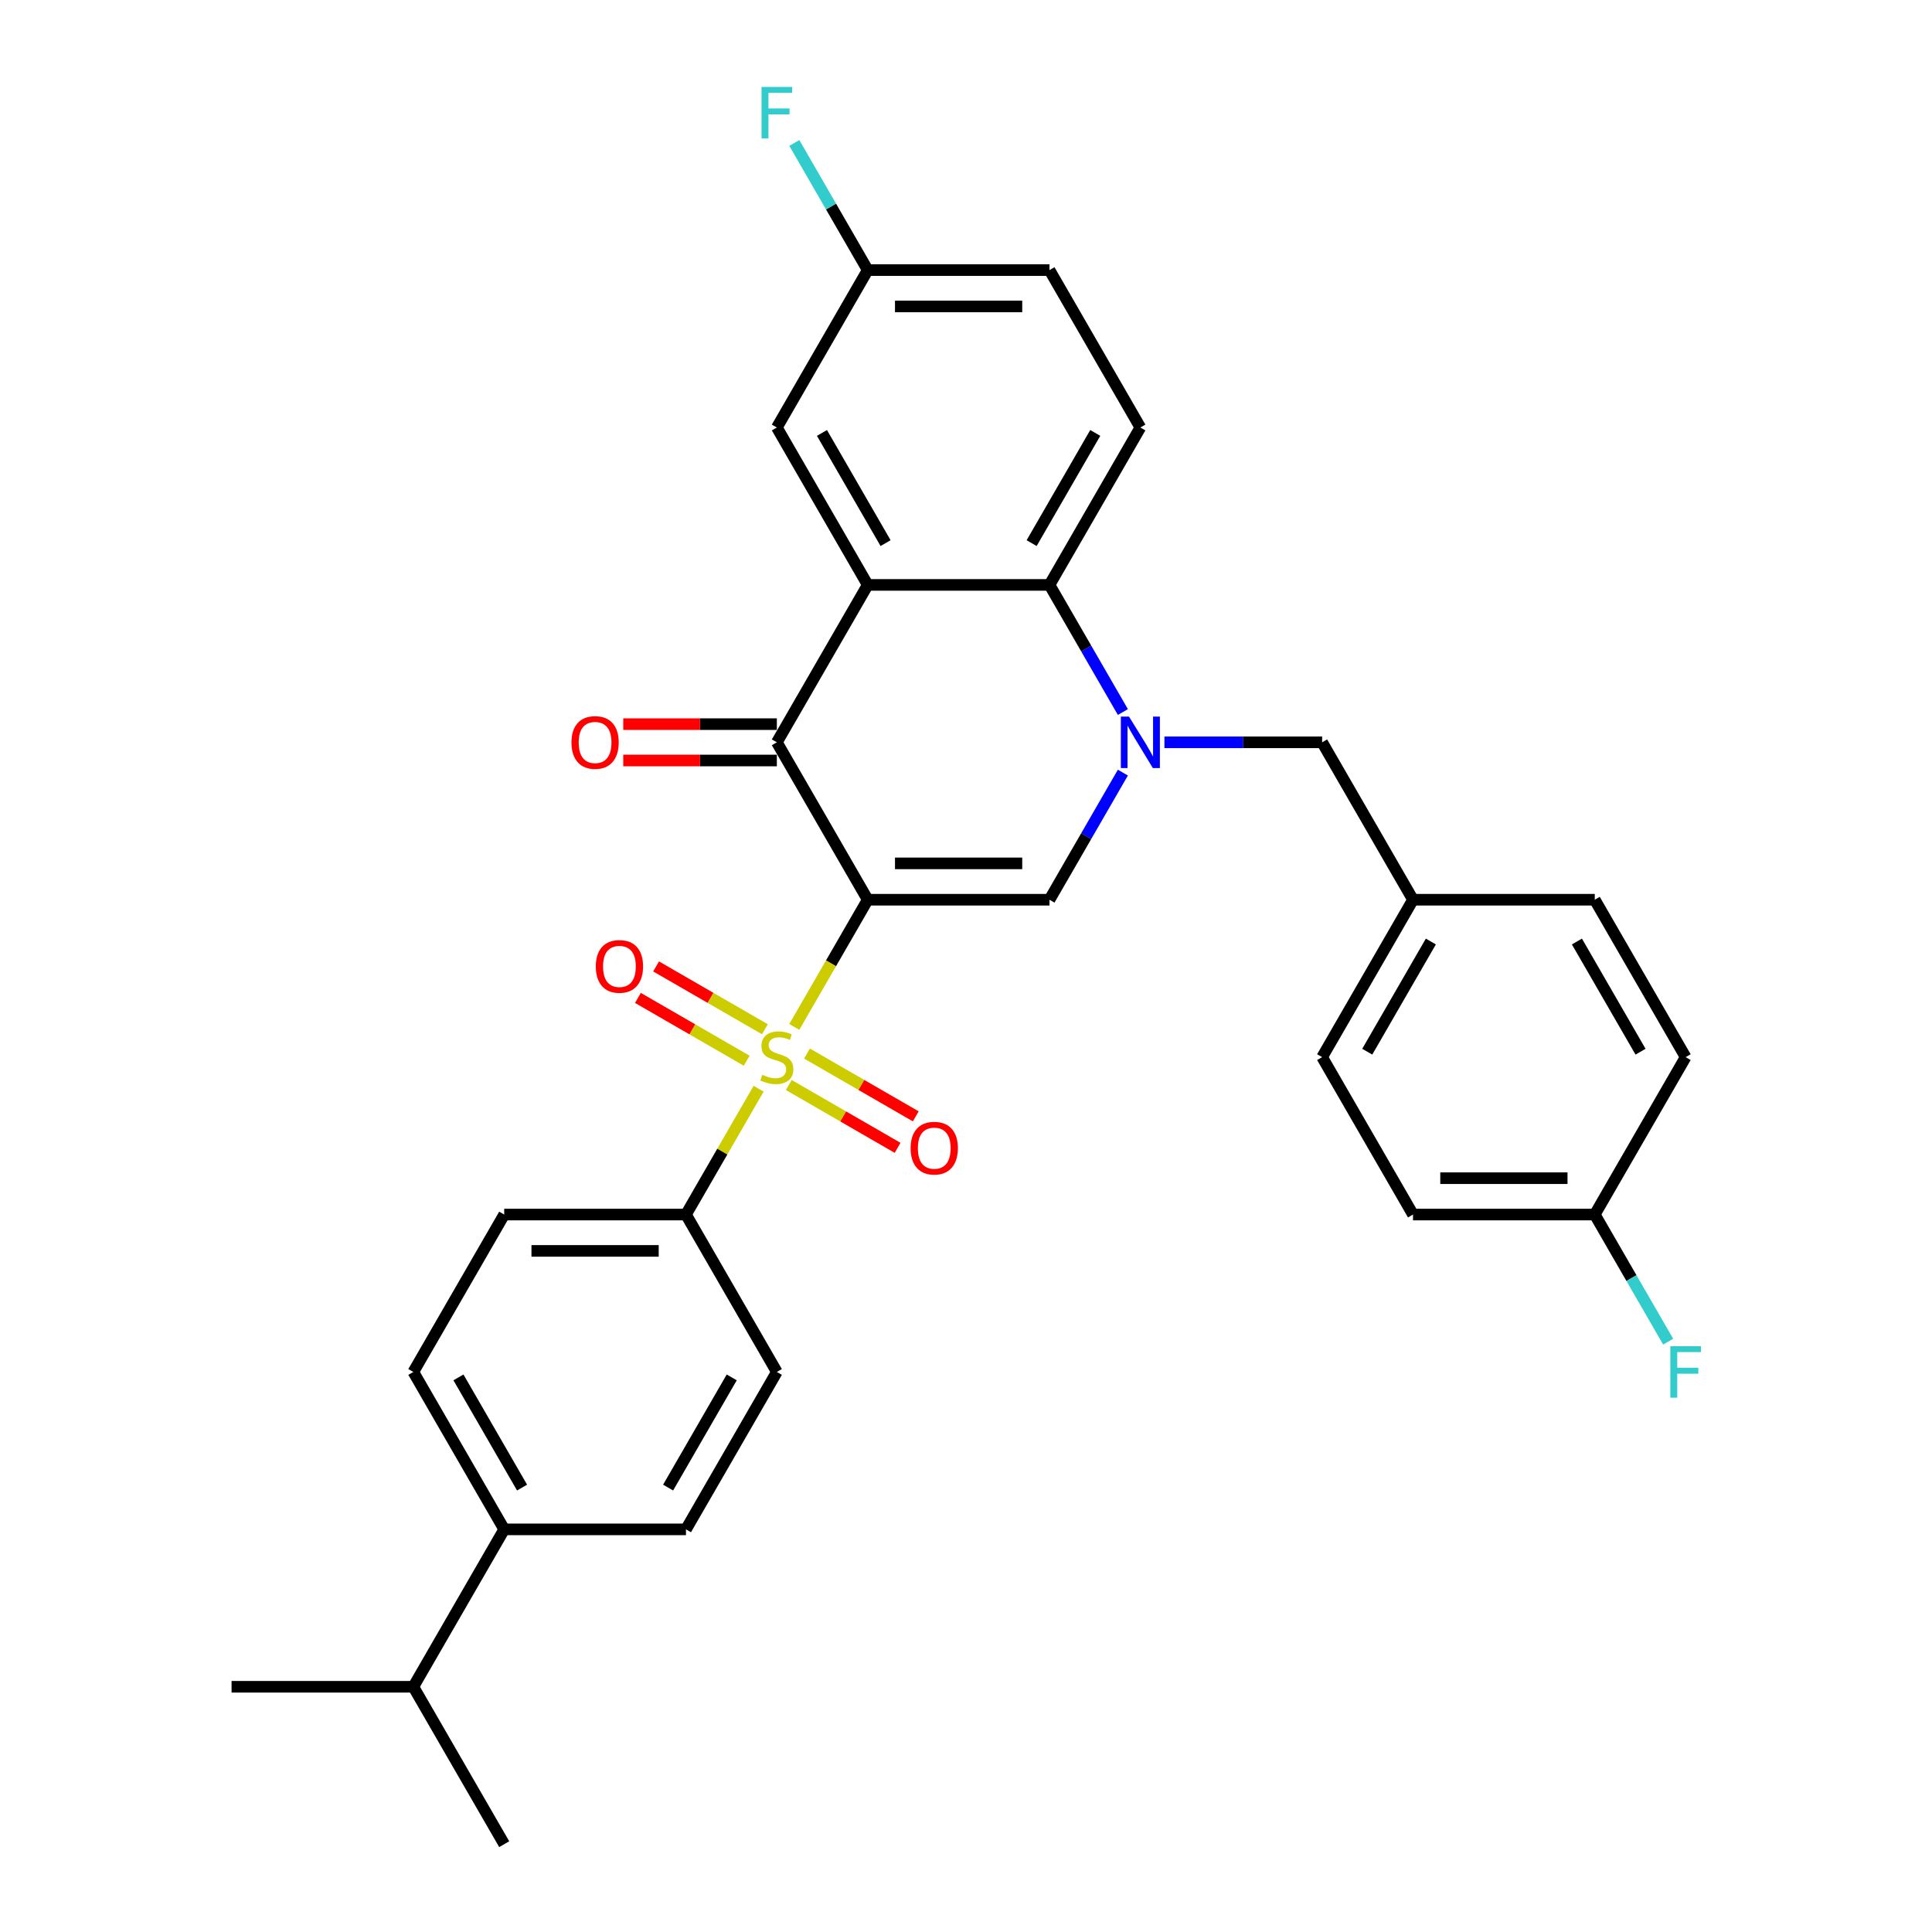 <?xml version='1.0' encoding='iso-8859-1'?>
<svg version='1.1' baseProfile='full'
              xmlns='http://www.w3.org/2000/svg'
                      xmlns:rdkit='http://www.rdkit.org/xml'
                      xmlns:xlink='http://www.w3.org/1999/xlink'
                  xml:space='preserve'
width='1000px' height='1000px' viewBox='0 0 1000 1000'>
<!-- END OF HEADER -->
<rect style='opacity:1.0;fill:#FFFFFF;stroke:none' width='1000' height='1000' x='0' y='0'> </rect>
<path class='bond-0' d='M 449.134,465.698 L 430.128,498.617' style='fill:none;fill-rule:evenodd;stroke:#000000;stroke-width:6px;stroke-linecap:butt;stroke-linejoin:miter;stroke-opacity:1' />
<path class='bond-0' d='M 430.128,498.617 L 411.122,531.537' style='fill:none;fill-rule:evenodd;stroke:#CCCC00;stroke-width:6px;stroke-linecap:butt;stroke-linejoin:miter;stroke-opacity:1' />
<path class='bond-2' d='M 449.134,465.698 L 402.095,384.223' style='fill:none;fill-rule:evenodd;stroke:#000000;stroke-width:6px;stroke-linecap:butt;stroke-linejoin:miter;stroke-opacity:1' />
<path class='bond-3' d='M 449.134,465.698 L 543.213,465.698' style='fill:none;fill-rule:evenodd;stroke:#000000;stroke-width:6px;stroke-linecap:butt;stroke-linejoin:miter;stroke-opacity:1' />
<path class='bond-3' d='M 463.246,446.882 L 529.101,446.882' style='fill:none;fill-rule:evenodd;stroke:#000000;stroke-width:6px;stroke-linecap:butt;stroke-linejoin:miter;stroke-opacity:1' />
<path class='bond-6' d='M 392.655,563.523 L 373.855,596.085' style='fill:none;fill-rule:evenodd;stroke:#CCCC00;stroke-width:6px;stroke-linecap:butt;stroke-linejoin:miter;stroke-opacity:1' />
<path class='bond-6' d='M 373.855,596.085 L 355.055,628.647' style='fill:none;fill-rule:evenodd;stroke:#000000;stroke-width:6px;stroke-linecap:butt;stroke-linejoin:miter;stroke-opacity:1' />
<path class='bond-7' d='M 395.904,532.735 L 367.748,516.479' style='fill:none;fill-rule:evenodd;stroke:#CCCC00;stroke-width:6px;stroke-linecap:butt;stroke-linejoin:miter;stroke-opacity:1' />
<path class='bond-7' d='M 367.748,516.479 L 339.592,500.223' style='fill:none;fill-rule:evenodd;stroke:#FF0000;stroke-width:6px;stroke-linecap:butt;stroke-linejoin:miter;stroke-opacity:1' />
<path class='bond-7' d='M 386.496,549.03 L 358.34,532.774' style='fill:none;fill-rule:evenodd;stroke:#CCCC00;stroke-width:6px;stroke-linecap:butt;stroke-linejoin:miter;stroke-opacity:1' />
<path class='bond-7' d='M 358.34,532.774 L 330.184,516.518' style='fill:none;fill-rule:evenodd;stroke:#FF0000;stroke-width:6px;stroke-linecap:butt;stroke-linejoin:miter;stroke-opacity:1' />
<path class='bond-8' d='M 408.285,561.61 L 436.441,577.866' style='fill:none;fill-rule:evenodd;stroke:#CCCC00;stroke-width:6px;stroke-linecap:butt;stroke-linejoin:miter;stroke-opacity:1' />
<path class='bond-8' d='M 436.441,577.866 L 464.598,594.122' style='fill:none;fill-rule:evenodd;stroke:#FF0000;stroke-width:6px;stroke-linecap:butt;stroke-linejoin:miter;stroke-opacity:1' />
<path class='bond-8' d='M 417.693,545.315 L 445.849,561.571' style='fill:none;fill-rule:evenodd;stroke:#CCCC00;stroke-width:6px;stroke-linecap:butt;stroke-linejoin:miter;stroke-opacity:1' />
<path class='bond-8' d='M 445.849,561.571 L 474.006,577.827' style='fill:none;fill-rule:evenodd;stroke:#FF0000;stroke-width:6px;stroke-linecap:butt;stroke-linejoin:miter;stroke-opacity:1' />
<path class='bond-1' d='M 581.203,399.897 L 562.208,432.797' style='fill:none;fill-rule:evenodd;stroke:#0000FF;stroke-width:6px;stroke-linecap:butt;stroke-linejoin:miter;stroke-opacity:1' />
<path class='bond-1' d='M 562.208,432.797 L 543.213,465.698' style='fill:none;fill-rule:evenodd;stroke:#000000;stroke-width:6px;stroke-linecap:butt;stroke-linejoin:miter;stroke-opacity:1' />
<path class='bond-5' d='M 581.203,368.55 L 562.208,335.649' style='fill:none;fill-rule:evenodd;stroke:#0000FF;stroke-width:6px;stroke-linecap:butt;stroke-linejoin:miter;stroke-opacity:1' />
<path class='bond-5' d='M 562.208,335.649 L 543.213,302.749' style='fill:none;fill-rule:evenodd;stroke:#000000;stroke-width:6px;stroke-linecap:butt;stroke-linejoin:miter;stroke-opacity:1' />
<path class='bond-9' d='M 602.708,384.223 L 643.52,384.223' style='fill:none;fill-rule:evenodd;stroke:#0000FF;stroke-width:6px;stroke-linecap:butt;stroke-linejoin:miter;stroke-opacity:1' />
<path class='bond-9' d='M 643.52,384.223 L 684.331,384.223' style='fill:none;fill-rule:evenodd;stroke:#000000;stroke-width:6px;stroke-linecap:butt;stroke-linejoin:miter;stroke-opacity:1' />
<path class='bond-4' d='M 402.095,384.223 L 449.134,302.749' style='fill:none;fill-rule:evenodd;stroke:#000000;stroke-width:6px;stroke-linecap:butt;stroke-linejoin:miter;stroke-opacity:1' />
<path class='bond-12' d='M 402.095,374.815 L 362.346,374.815' style='fill:none;fill-rule:evenodd;stroke:#000000;stroke-width:6px;stroke-linecap:butt;stroke-linejoin:miter;stroke-opacity:1' />
<path class='bond-12' d='M 362.346,374.815 L 322.598,374.815' style='fill:none;fill-rule:evenodd;stroke:#FF0000;stroke-width:6px;stroke-linecap:butt;stroke-linejoin:miter;stroke-opacity:1' />
<path class='bond-12' d='M 402.095,393.631 L 362.346,393.631' style='fill:none;fill-rule:evenodd;stroke:#000000;stroke-width:6px;stroke-linecap:butt;stroke-linejoin:miter;stroke-opacity:1' />
<path class='bond-12' d='M 362.346,393.631 L 322.598,393.631' style='fill:none;fill-rule:evenodd;stroke:#FF0000;stroke-width:6px;stroke-linecap:butt;stroke-linejoin:miter;stroke-opacity:1' />
<path class='bond-11' d='M 449.134,302.749 L 402.095,221.274' style='fill:none;fill-rule:evenodd;stroke:#000000;stroke-width:6px;stroke-linecap:butt;stroke-linejoin:miter;stroke-opacity:1' />
<path class='bond-11' d='M 458.373,281.119 L 425.446,224.087' style='fill:none;fill-rule:evenodd;stroke:#000000;stroke-width:6px;stroke-linecap:butt;stroke-linejoin:miter;stroke-opacity:1' />
<path class='bond-31' d='M 449.134,302.749 L 543.213,302.749' style='fill:none;fill-rule:evenodd;stroke:#000000;stroke-width:6px;stroke-linecap:butt;stroke-linejoin:miter;stroke-opacity:1' />
<path class='bond-10' d='M 543.213,302.749 L 590.252,221.274' style='fill:none;fill-rule:evenodd;stroke:#000000;stroke-width:6px;stroke-linecap:butt;stroke-linejoin:miter;stroke-opacity:1' />
<path class='bond-10' d='M 533.974,281.119 L 566.901,224.087' style='fill:none;fill-rule:evenodd;stroke:#000000;stroke-width:6px;stroke-linecap:butt;stroke-linejoin:miter;stroke-opacity:1' />
<path class='bond-14' d='M 355.055,628.647 L 402.095,710.122' style='fill:none;fill-rule:evenodd;stroke:#000000;stroke-width:6px;stroke-linecap:butt;stroke-linejoin:miter;stroke-opacity:1' />
<path class='bond-15' d='M 355.055,628.647 L 260.977,628.647' style='fill:none;fill-rule:evenodd;stroke:#000000;stroke-width:6px;stroke-linecap:butt;stroke-linejoin:miter;stroke-opacity:1' />
<path class='bond-15' d='M 340.944,647.463 L 275.088,647.463' style='fill:none;fill-rule:evenodd;stroke:#000000;stroke-width:6px;stroke-linecap:butt;stroke-linejoin:miter;stroke-opacity:1' />
<path class='bond-19' d='M 684.331,384.223 L 731.37,465.698' style='fill:none;fill-rule:evenodd;stroke:#000000;stroke-width:6px;stroke-linecap:butt;stroke-linejoin:miter;stroke-opacity:1' />
<path class='bond-20' d='M 590.252,221.274 L 543.213,139.799' style='fill:none;fill-rule:evenodd;stroke:#000000;stroke-width:6px;stroke-linecap:butt;stroke-linejoin:miter;stroke-opacity:1' />
<path class='bond-18' d='M 402.095,221.274 L 449.134,139.799' style='fill:none;fill-rule:evenodd;stroke:#000000;stroke-width:6px;stroke-linecap:butt;stroke-linejoin:miter;stroke-opacity:1' />
<path class='bond-13' d='M 260.977,791.596 L 213.937,710.122' style='fill:none;fill-rule:evenodd;stroke:#000000;stroke-width:6px;stroke-linecap:butt;stroke-linejoin:miter;stroke-opacity:1' />
<path class='bond-13' d='M 270.216,769.967 L 237.288,712.935' style='fill:none;fill-rule:evenodd;stroke:#000000;stroke-width:6px;stroke-linecap:butt;stroke-linejoin:miter;stroke-opacity:1' />
<path class='bond-22' d='M 260.977,791.596 L 213.937,873.071' style='fill:none;fill-rule:evenodd;stroke:#000000;stroke-width:6px;stroke-linecap:butt;stroke-linejoin:miter;stroke-opacity:1' />
<path class='bond-32' d='M 260.977,791.596 L 355.055,791.596' style='fill:none;fill-rule:evenodd;stroke:#000000;stroke-width:6px;stroke-linecap:butt;stroke-linejoin:miter;stroke-opacity:1' />
<path class='bond-17' d='M 402.095,710.122 L 355.055,791.596' style='fill:none;fill-rule:evenodd;stroke:#000000;stroke-width:6px;stroke-linecap:butt;stroke-linejoin:miter;stroke-opacity:1' />
<path class='bond-17' d='M 378.744,712.935 L 345.816,769.967' style='fill:none;fill-rule:evenodd;stroke:#000000;stroke-width:6px;stroke-linecap:butt;stroke-linejoin:miter;stroke-opacity:1' />
<path class='bond-16' d='M 260.977,628.647 L 213.937,710.122' style='fill:none;fill-rule:evenodd;stroke:#000000;stroke-width:6px;stroke-linecap:butt;stroke-linejoin:miter;stroke-opacity:1' />
<path class='bond-23' d='M 449.134,139.799 L 430.139,106.899' style='fill:none;fill-rule:evenodd;stroke:#000000;stroke-width:6px;stroke-linecap:butt;stroke-linejoin:miter;stroke-opacity:1' />
<path class='bond-23' d='M 430.139,106.899 L 411.144,73.998' style='fill:none;fill-rule:evenodd;stroke:#33CCCC;stroke-width:6px;stroke-linecap:butt;stroke-linejoin:miter;stroke-opacity:1' />
<path class='bond-33' d='M 449.134,139.799 L 543.213,139.799' style='fill:none;fill-rule:evenodd;stroke:#000000;stroke-width:6px;stroke-linecap:butt;stroke-linejoin:miter;stroke-opacity:1' />
<path class='bond-33' d='M 463.246,158.615 L 529.101,158.615' style='fill:none;fill-rule:evenodd;stroke:#000000;stroke-width:6px;stroke-linecap:butt;stroke-linejoin:miter;stroke-opacity:1' />
<path class='bond-25' d='M 731.37,465.698 L 825.449,465.698' style='fill:none;fill-rule:evenodd;stroke:#000000;stroke-width:6px;stroke-linecap:butt;stroke-linejoin:miter;stroke-opacity:1' />
<path class='bond-26' d='M 731.37,465.698 L 684.331,547.172' style='fill:none;fill-rule:evenodd;stroke:#000000;stroke-width:6px;stroke-linecap:butt;stroke-linejoin:miter;stroke-opacity:1' />
<path class='bond-26' d='M 740.609,487.327 L 707.682,544.359' style='fill:none;fill-rule:evenodd;stroke:#000000;stroke-width:6px;stroke-linecap:butt;stroke-linejoin:miter;stroke-opacity:1' />
<path class='bond-21' d='M 825.449,628.647 L 731.37,628.647' style='fill:none;fill-rule:evenodd;stroke:#000000;stroke-width:6px;stroke-linecap:butt;stroke-linejoin:miter;stroke-opacity:1' />
<path class='bond-21' d='M 811.337,609.831 L 745.482,609.831' style='fill:none;fill-rule:evenodd;stroke:#000000;stroke-width:6px;stroke-linecap:butt;stroke-linejoin:miter;stroke-opacity:1' />
<path class='bond-24' d='M 825.449,628.647 L 844.444,661.548' style='fill:none;fill-rule:evenodd;stroke:#000000;stroke-width:6px;stroke-linecap:butt;stroke-linejoin:miter;stroke-opacity:1' />
<path class='bond-24' d='M 844.444,661.548 L 863.439,694.448' style='fill:none;fill-rule:evenodd;stroke:#33CCCC;stroke-width:6px;stroke-linecap:butt;stroke-linejoin:miter;stroke-opacity:1' />
<path class='bond-34' d='M 825.449,628.647 L 872.489,547.172' style='fill:none;fill-rule:evenodd;stroke:#000000;stroke-width:6px;stroke-linecap:butt;stroke-linejoin:miter;stroke-opacity:1' />
<path class='bond-29' d='M 213.937,873.071 L 119.858,873.071' style='fill:none;fill-rule:evenodd;stroke:#000000;stroke-width:6px;stroke-linecap:butt;stroke-linejoin:miter;stroke-opacity:1' />
<path class='bond-30' d='M 213.937,873.071 L 260.977,954.545' style='fill:none;fill-rule:evenodd;stroke:#000000;stroke-width:6px;stroke-linecap:butt;stroke-linejoin:miter;stroke-opacity:1' />
<path class='bond-28' d='M 825.449,465.698 L 872.489,547.172' style='fill:none;fill-rule:evenodd;stroke:#000000;stroke-width:6px;stroke-linecap:butt;stroke-linejoin:miter;stroke-opacity:1' />
<path class='bond-28' d='M 816.21,487.327 L 849.138,544.359' style='fill:none;fill-rule:evenodd;stroke:#000000;stroke-width:6px;stroke-linecap:butt;stroke-linejoin:miter;stroke-opacity:1' />
<path class='bond-27' d='M 684.331,547.172 L 731.37,628.647' style='fill:none;fill-rule:evenodd;stroke:#000000;stroke-width:6px;stroke-linecap:butt;stroke-linejoin:miter;stroke-opacity:1' />
<path  class='atom-1' d='M 394.568 556.317
Q 394.869 556.43, 396.111 556.957
Q 397.353 557.483, 398.708 557.822
Q 400.1 558.123, 401.455 558.123
Q 403.976 558.123, 405.444 556.919
Q 406.912 555.677, 406.912 553.532
Q 406.912 552.064, 406.159 551.161
Q 405.444 550.258, 404.315 549.769
Q 403.186 549.28, 401.304 548.715
Q 398.934 548, 397.504 547.323
Q 396.111 546.646, 395.095 545.216
Q 394.117 543.786, 394.117 541.377
Q 394.117 538.028, 396.375 535.958
Q 398.67 533.888, 403.186 533.888
Q 406.272 533.888, 409.772 535.356
L 408.906 538.254
Q 405.707 536.937, 403.299 536.937
Q 400.702 536.937, 399.272 538.028
Q 397.842 539.082, 397.88 540.926
Q 397.88 542.356, 398.595 543.221
Q 399.348 544.087, 400.401 544.576
Q 401.493 545.065, 403.299 545.63
Q 405.707 546.382, 407.137 547.135
Q 408.567 547.887, 409.583 549.43
Q 410.637 550.936, 410.637 553.532
Q 410.637 557.22, 408.153 559.214
Q 405.707 561.171, 401.605 561.171
Q 399.235 561.171, 397.428 560.644
Q 395.66 560.155, 393.552 559.29
L 394.568 556.317
' fill='#CCCC00'/>
<path  class='atom-2' d='M 584.363 370.902
L 593.093 385.013
Q 593.959 386.406, 595.351 388.927
Q 596.744 391.448, 596.819 391.599
L 596.819 370.902
L 600.356 370.902
L 600.356 397.545
L 596.706 397.545
L 587.336 382.116
Q 586.245 380.309, 585.078 378.24
Q 583.949 376.17, 583.61 375.53
L 583.61 397.545
L 580.148 397.545
L 580.148 370.902
L 584.363 370.902
' fill='#0000FF'/>
<path  class='atom-8' d='M 308.39 500.208
Q 308.39 493.811, 311.551 490.236
Q 314.712 486.661, 320.62 486.661
Q 326.528 486.661, 329.689 490.236
Q 332.85 493.811, 332.85 500.208
Q 332.85 506.681, 329.652 510.369
Q 326.453 514.019, 320.62 514.019
Q 314.75 514.019, 311.551 510.369
Q 308.39 506.719, 308.39 500.208
M 320.62 511.009
Q 324.684 511.009, 326.867 508.299
Q 329.087 505.552, 329.087 500.208
Q 329.087 494.977, 326.867 492.343
Q 324.684 489.671, 320.62 489.671
Q 316.556 489.671, 314.336 492.306
Q 312.153 494.94, 312.153 500.208
Q 312.153 505.59, 314.336 508.299
Q 316.556 511.009, 320.62 511.009
' fill='#FF0000'/>
<path  class='atom-9' d='M 471.339 594.287
Q 471.339 587.89, 474.5 584.315
Q 477.661 580.74, 483.569 580.74
Q 489.477 580.74, 492.639 584.315
Q 495.8 587.89, 495.8 594.287
Q 495.8 600.76, 492.601 604.448
Q 489.402 608.098, 483.569 608.098
Q 477.699 608.098, 474.5 604.448
Q 471.339 600.797, 471.339 594.287
M 483.569 605.087
Q 487.634 605.087, 489.816 602.378
Q 492.036 599.631, 492.036 594.287
Q 492.036 589.056, 489.816 586.422
Q 487.634 583.75, 483.569 583.75
Q 479.505 583.75, 477.285 586.384
Q 475.102 589.019, 475.102 594.287
Q 475.102 599.668, 477.285 602.378
Q 479.505 605.087, 483.569 605.087
' fill='#FF0000'/>
<path  class='atom-13' d='M 295.786 384.298
Q 295.786 377.901, 298.947 374.326
Q 302.108 370.751, 308.016 370.751
Q 313.924 370.751, 317.085 374.326
Q 320.246 377.901, 320.246 384.298
Q 320.246 390.771, 317.047 394.459
Q 313.849 398.109, 308.016 398.109
Q 302.145 398.109, 298.947 394.459
Q 295.786 390.809, 295.786 384.298
M 308.016 395.099
Q 312.08 395.099, 314.263 392.389
Q 316.483 389.642, 316.483 384.298
Q 316.483 379.068, 314.263 376.433
Q 312.08 373.762, 308.016 373.762
Q 303.952 373.762, 301.731 376.396
Q 299.549 379.03, 299.549 384.298
Q 299.549 389.68, 301.731 392.389
Q 303.952 395.099, 308.016 395.099
' fill='#FF0000'/>
<path  class='atom-24' d='M 394.173 45.003
L 410.016 45.003
L 410.016 48.051
L 397.748 48.051
L 397.748 56.142
L 408.661 56.142
L 408.661 59.228
L 397.748 59.228
L 397.748 71.646
L 394.173 71.646
L 394.173 45.003
' fill='#33CCCC'/>
<path  class='atom-25' d='M 864.567 696.8
L 880.41 696.8
L 880.41 699.848
L 868.142 699.848
L 868.142 707.939
L 879.055 707.939
L 879.055 711.025
L 868.142 711.025
L 868.142 723.443
L 864.567 723.443
L 864.567 696.8
' fill='#33CCCC'/>
</svg>
